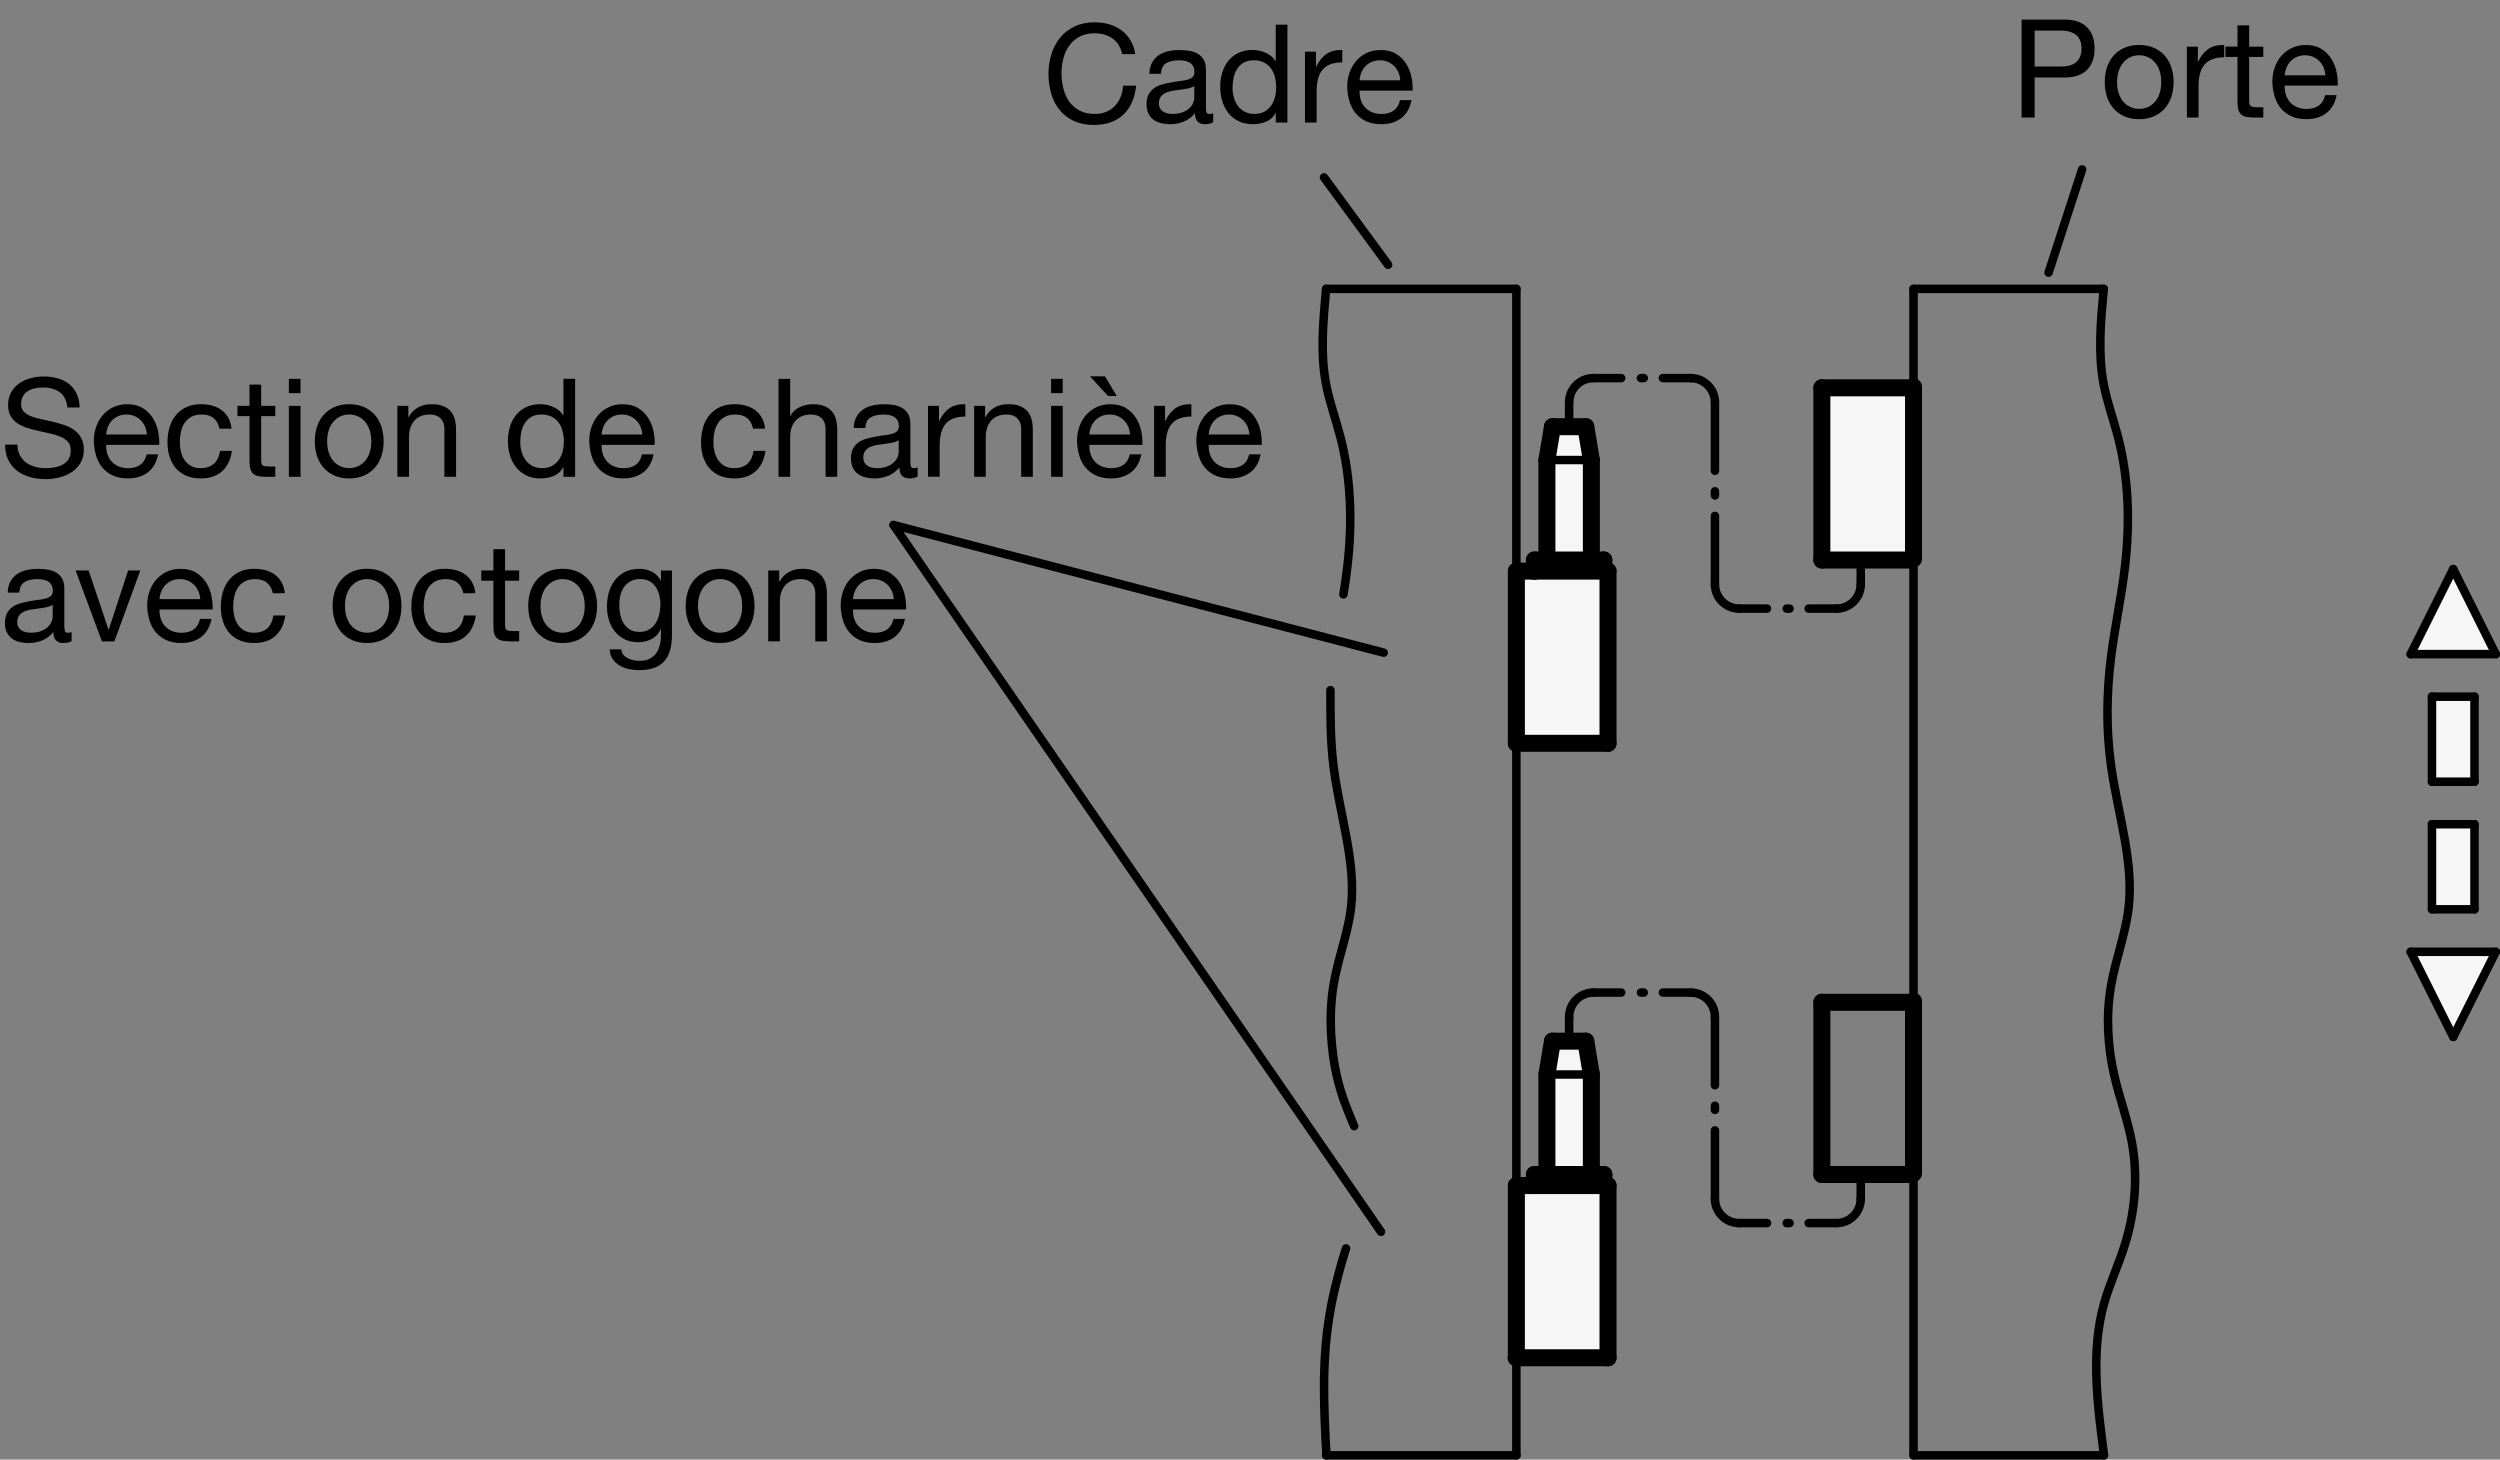 <?xml version="1.0" encoding="utf-8"?>
<!-- Generator: Adobe Illustrator 19.1.0, SVG Export Plug-In . SVG Version: 6.00 Build 0)  -->
<svg version="1.1" xmlns="http://www.w3.org/2000/svg" xmlns:xlink="http://www.w3.org/1999/xlink" x="0px" y="0px"
	 viewBox="0 0 145.81 85.128" enable-background="new 0 0 145.81 85.128" xml:space="preserve">
<rect x="0" y="0" width="145.81" height="85.128" fill="#808080" stroke="none"/>
<g id="MD_x5F_3_x5F_FUELLUNG_x5F_WS">
	<g id="LWPOLYLINE_4_">
		<rect x="141.842" y="40.632" fill="#FFFFFF" width="2.48" height="4.961"/>
	</g>
	<g id="LWPOLYLINE_5_">
		<rect x="141.842" y="48.073" fill="#FFFFFF" width="2.48" height="4.961"/>
	</g>
	<g id="LWPOLYLINE_6_">
		<polygon fill="#FFFFFF" points="143.082,60.475 145.562,55.514 140.601,55.514 		"/>
	</g>
	<g id="LWPOLYLINE_7_">
		<polygon fill="#FFFFFF" points="143.082,33.191 140.601,38.152 145.562,38.152 		"/>
	</g>
	<g id="POLYLINE_4_">
		<polygon fill="#FFFFFF" points="106.258,22.619 106.582,22.619 110.47,22.619 111.546,22.619 111.546,32.662 106.258,32.662 		"/>
	</g>
	<g id="POLYLINE_5_">
		<polygon fill="#FFFFFF" points="93.462,43.353 93.786,43.353 93.786,33.31 93.543,33.31 93.543,32.662 92.814,32.662 
			92.814,26.831 92.49,24.887 90.546,24.887 90.222,26.831 90.222,32.662 89.493,32.662 89.493,33.31 88.441,33.31 88.441,43.353 
			89.574,43.353 		"/>
	</g>
	<g id="POLYLINE_6_">
		<polygon fill="#FFFFFF" points="93.462,79.191 93.786,79.191 93.786,69.148 93.543,69.148 93.543,68.5 92.814,68.5 92.814,62.669 
			92.49,60.725 90.546,60.725 90.222,62.669 90.222,68.5 89.493,68.5 89.493,69.148 88.422,69.148 88.422,79.191 89.574,79.191 		
			"/>
	</g>
</g>
<g id="MD_x5F_3_x5F_FUELLUNG_x5F_GR">
	<g id="POLYLINE">
		<polygon fill="#F6F6F6" points="93.462,79.191 93.786,79.191 93.786,69.148 93.543,69.148 93.543,68.5 92.814,68.5 92.814,62.669 
			92.49,60.725 90.546,60.725 90.222,62.669 90.222,68.5 89.493,68.5 89.493,69.148 88.422,69.148 88.422,79.191 89.574,79.191 		
			"/>
	</g>
	<g id="POLYLINE_1_">
		<polygon fill="#F6F6F6" points="93.462,43.353 93.786,43.353 93.786,33.31 93.543,33.31 93.543,32.662 92.814,32.662 
			92.814,26.831 92.49,24.887 90.546,24.887 90.222,26.831 90.222,32.662 89.493,32.662 89.493,33.31 88.441,33.31 88.441,43.353 
			89.574,43.353 		"/>
	</g>
	<g id="POLYLINE_2_">
		<polygon fill="#F6F6F6" points="106.258,22.619 106.582,22.619 110.47,22.619 111.546,22.619 111.546,32.662 106.258,32.662 		"/>
	</g>
	<g id="LWPOLYLINE">
		<polygon fill="#F6F6F6" points="143.082,33.191 140.601,38.152 145.562,38.152 		"/>
	</g>
	<g id="LWPOLYLINE_1_">
		<polygon fill="#F6F6F6" points="143.082,60.475 145.562,55.514 140.601,55.514 		"/>
	</g>
	<g id="LWPOLYLINE_2_">
		<rect x="141.842" y="48.073" fill="#F6F6F6" width="2.48" height="4.961"/>
	</g>
	<g id="LWPOLYLINE_3_">
		<rect x="141.842" y="40.632" fill="#F6F6F6" width="2.48" height="4.961"/>
	</g>
</g>
<g id="MD_x5F_1_x5F_070">
	<g id="LINE">
		
			<line fill="none" stroke="#000000" stroke-width="0.992" stroke-linecap="round" stroke-linejoin="round" stroke-miterlimit="10" x1="92.814" y1="62.669" x2="92.814" y2="68.5"/>
	</g>
	<g id="LINE_1_">
		
			<line fill="none" stroke="#000000" stroke-width="0.992" stroke-linecap="round" stroke-linejoin="round" stroke-miterlimit="10" x1="90.222" y1="62.669" x2="90.222" y2="68.5"/>
	</g>
	<g id="LINE_2_">
		
			<line fill="none" stroke="#000000" stroke-width="0.992" stroke-linecap="round" stroke-linejoin="round" stroke-miterlimit="10" x1="90.546" y1="60.725" x2="92.49" y2="60.725"/>
	</g>
	<g id="LINE_3_">
		
			<line fill="none" stroke="#000000" stroke-width="0.992" stroke-linecap="round" stroke-linejoin="round" stroke-miterlimit="10" x1="90.546" y1="60.725" x2="90.222" y2="62.669"/>
	</g>
	<g id="LINE_4_">
		
			<line fill="none" stroke="#000000" stroke-width="0.992" stroke-linecap="round" stroke-linejoin="round" stroke-miterlimit="10" x1="92.49" y1="60.725" x2="92.814" y2="62.669"/>
	</g>
	<g id="LINE_6_">
		
			<line fill="none" stroke="#000000" stroke-width="0.992" stroke-linecap="round" stroke-linejoin="round" stroke-miterlimit="10" x1="93.786" y1="69.148" x2="93.786" y2="79.191"/>
	</g>
	<g id="LINE_7_">
		
			<line fill="none" stroke="#000000" stroke-width="0.992" stroke-linecap="round" stroke-linejoin="round" stroke-miterlimit="10" x1="88.441" y1="69.148" x2="88.441" y2="79.191"/>
	</g>
	<g id="LINE_9_">
		
			<line fill="none" stroke="#000000" stroke-width="0.992" stroke-linecap="round" stroke-linejoin="round" stroke-miterlimit="10" x1="93.786" y1="79.191" x2="88.422" y2="79.191"/>
	</g>
	<g id="LINE_10_">
		
			<line fill="none" stroke="#000000" stroke-width="0.992" stroke-linecap="round" stroke-linejoin="round" stroke-miterlimit="10" x1="106.258" y1="58.457" x2="111.361" y2="58.457"/>
	</g>
	<g id="LINE_11_">
		
			<line fill="none" stroke="#000000" stroke-width="0.992" stroke-linecap="round" stroke-linejoin="round" stroke-miterlimit="10" x1="89.493" y1="69.148" x2="93.543" y2="69.148"/>
	</g>
	<g id="LINE_12_">
		
			<line fill="none" stroke="#000000" stroke-width="0.992" stroke-linecap="round" stroke-linejoin="round" stroke-miterlimit="10" x1="89.493" y1="68.5" x2="93.543" y2="68.5"/>
	</g>
	<g id="LINE_13_">
		
			<line fill="none" stroke="#000000" stroke-width="0.992" stroke-linecap="round" stroke-linejoin="round" stroke-miterlimit="10" x1="88.441" y1="69.148" x2="89.493" y2="69.148"/>
	</g>
	<g id="LINE_14_">
		
			<line fill="none" stroke="#000000" stroke-width="0.992" stroke-linecap="round" stroke-linejoin="round" stroke-miterlimit="10" x1="89.493" y1="69.148" x2="89.493" y2="68.5"/>
	</g>
	<g id="LINE_15_">
		
			<line fill="none" stroke="#000000" stroke-width="0.992" stroke-linecap="round" stroke-linejoin="round" stroke-miterlimit="10" x1="106.258" y1="68.5" x2="106.258" y2="58.457"/>
	</g>
	<g id="LINE_16_">
		
			<line fill="none" stroke="#000000" stroke-width="0.992" stroke-linecap="round" stroke-linejoin="round" stroke-miterlimit="10" x1="111.361" y1="68.5" x2="106.258" y2="68.5"/>
	</g>
	<g id="LINE_17_">
		
			<line fill="none" stroke="#000000" stroke-width="0.992" stroke-linecap="round" stroke-linejoin="round" stroke-miterlimit="10" x1="93.543" y1="69.148" x2="93.786" y2="69.148"/>
	</g>
	<g id="LINE_18_">
		
			<line fill="none" stroke="#000000" stroke-width="0.992" stroke-linecap="round" stroke-linejoin="round" stroke-miterlimit="10" x1="93.543" y1="68.5" x2="93.543" y2="69.148"/>
	</g>
	<g id="LINE_19_">
		
			<line fill="none" stroke="#000000" stroke-width="0.992" stroke-linecap="round" stroke-linejoin="round" stroke-miterlimit="10" x1="111.604" y1="68.439" x2="111.604" y2="58.396"/>
	</g>
	<g id="LINE_21_">
		
			<line fill="none" stroke="#000000" stroke-width="0.992" stroke-linecap="round" stroke-linejoin="round" stroke-miterlimit="10" x1="92.814" y1="26.831" x2="92.814" y2="32.662"/>
	</g>
	<g id="LINE_22_">
		
			<line fill="none" stroke="#000000" stroke-width="0.992" stroke-linecap="round" stroke-linejoin="round" stroke-miterlimit="10" x1="90.222" y1="26.831" x2="90.222" y2="32.662"/>
	</g>
	<g id="LINE_23_">
		
			<line fill="none" stroke="#000000" stroke-width="0.992" stroke-linecap="round" stroke-linejoin="round" stroke-miterlimit="10" x1="89.493" y1="32.662" x2="93.543" y2="32.662"/>
	</g>
	<g id="LINE_24_">
		
			<line fill="none" stroke="#000000" stroke-width="0.992" stroke-linecap="round" stroke-linejoin="round" stroke-miterlimit="10" x1="89.493" y1="33.31" x2="93.543" y2="33.31"/>
	</g>
	<g id="LINE_25_">
		
			<line fill="none" stroke="#000000" stroke-width="0.992" stroke-linecap="round" stroke-linejoin="round" stroke-miterlimit="10" x1="93.786" y1="43.353" x2="88.441" y2="43.353"/>
	</g>
	<g id="LINE_26_">
		
			<line fill="none" stroke="#000000" stroke-width="0.992" stroke-linecap="round" stroke-linejoin="round" stroke-miterlimit="10" x1="89.493" y1="33.31" x2="89.493" y2="32.662"/>
	</g>
	<g id="LINE_27_">
		
			<line fill="none" stroke="#000000" stroke-width="0.992" stroke-linecap="round" stroke-linejoin="round" stroke-miterlimit="10" x1="88.441" y1="33.31" x2="89.493" y2="33.31"/>
	</g>
	<g id="LINE_28_">
		
			<line fill="none" stroke="#000000" stroke-width="0.992" stroke-linecap="round" stroke-linejoin="round" stroke-miterlimit="10" x1="88.441" y1="33.31" x2="88.441" y2="43.353"/>
	</g>
	<g id="LINE_29_">
		
			<line fill="none" stroke="#000000" stroke-width="0.992" stroke-linecap="round" stroke-linejoin="round" stroke-miterlimit="10" x1="93.543" y1="32.662" x2="93.543" y2="33.31"/>
	</g>
	<g id="LINE_30_">
		
			<line fill="none" stroke="#000000" stroke-width="0.992" stroke-linecap="round" stroke-linejoin="round" stroke-miterlimit="10" x1="93.543" y1="33.31" x2="93.786" y2="33.31"/>
	</g>
	<g id="LINE_31_">
		
			<line fill="none" stroke="#000000" stroke-width="0.992" stroke-linecap="round" stroke-linejoin="round" stroke-miterlimit="10" x1="93.786" y1="33.31" x2="93.786" y2="43.353"/>
	</g>
	<g id="LINE_33_">
		
			<line fill="none" stroke="#000000" stroke-width="0.992" stroke-linecap="round" stroke-linejoin="round" stroke-miterlimit="10" x1="90.546" y1="24.887" x2="92.49" y2="24.887"/>
	</g>
	<g id="LINE_34_">
		
			<line fill="none" stroke="#000000" stroke-width="0.992" stroke-linecap="round" stroke-linejoin="round" stroke-miterlimit="10" x1="90.546" y1="24.887" x2="90.222" y2="26.831"/>
	</g>
	<g id="LINE_35_">
		
			<line fill="none" stroke="#000000" stroke-width="0.992" stroke-linecap="round" stroke-linejoin="round" stroke-miterlimit="10" x1="92.49" y1="24.887" x2="92.814" y2="26.831"/>
	</g>
	<g id="LINE_36_">
		
			<line fill="none" stroke="#000000" stroke-width="0.992" stroke-linecap="round" stroke-linejoin="round" stroke-miterlimit="10" x1="111.604" y1="32.601" x2="111.604" y2="22.558"/>
	</g>
	<g id="LINE_37_">
		
			<line fill="none" stroke="#000000" stroke-width="0.992" stroke-linecap="round" stroke-linejoin="round" stroke-miterlimit="10" x1="106.258" y1="32.662" x2="106.258" y2="22.619"/>
	</g>
	<g id="LINE_38_">
		
			<line fill="none" stroke="#000000" stroke-width="0.992" stroke-linecap="round" stroke-linejoin="round" stroke-miterlimit="10" x1="111.361" y1="32.662" x2="106.258" y2="32.662"/>
	</g>
	<g id="LINE_39_">
		
			<line fill="none" stroke="#000000" stroke-width="0.992" stroke-linecap="round" stroke-linejoin="round" stroke-miterlimit="10" x1="106.258" y1="22.619" x2="111.361" y2="22.619"/>
	</g>
</g>
<g id="MD_x5F_1_x5F_035">
	<g id="LINE_5_">
		
			<line fill="none" stroke="#000000" stroke-width="0.496" stroke-linecap="round" stroke-linejoin="round" stroke-miterlimit="10" x1="88.441" y1="43.272" x2="88.441" y2="69.148"/>
	</g>
	<g id="LINE_8_">
		
			<line fill="none" stroke="#000000" stroke-width="0.496" stroke-linecap="round" stroke-linejoin="round" stroke-miterlimit="10" x1="91.518" y1="59.308" x2="91.518" y2="60.725"/>
	</g>
	<g id="LINE_20_">
		
			<line fill="none" stroke="#000000" stroke-width="0.496" stroke-linecap="round" stroke-linejoin="round" stroke-miterlimit="10" x1="90.222" y1="62.669" x2="92.814" y2="62.669"/>
	</g>
	<g id="LINE_32_">
		
			<line fill="none" stroke="#000000" stroke-width="0.496" stroke-linecap="round" stroke-linejoin="round" stroke-miterlimit="10" x1="90.222" y1="26.831" x2="92.814" y2="26.831"/>
	</g>
	<g id="LINE_40_">
		
			<line fill="none" stroke="#000000" stroke-width="0.496" stroke-linecap="round" stroke-linejoin="round" stroke-miterlimit="10" x1="111.604" y1="32.581" x2="111.604" y2="58.457"/>
	</g>
	<g id="LINE_41_">
		
			<line fill="none" stroke="#000000" stroke-width="0.496" stroke-linecap="round" stroke-linejoin="round" stroke-miterlimit="10" x1="111.604" y1="22.558" x2="111.604" y2="16.849"/>
	</g>
	<g id="LINE_42_">
		
			<line fill="none" stroke="#000000" stroke-width="0.496" stroke-linecap="round" stroke-linejoin="round" stroke-miterlimit="10" x1="88.441" y1="79.17" x2="88.441" y2="84.88"/>
	</g>
	<g id="LINE_43_">
		
			<line fill="none" stroke="#000000" stroke-width="0.496" stroke-linecap="round" stroke-linejoin="round" stroke-miterlimit="10" x1="88.441" y1="33.31" x2="88.441" y2="16.849"/>
	</g>
	<g id="LINE_44_">
		
			<line fill="none" stroke="#000000" stroke-width="0.496" stroke-linecap="round" stroke-linejoin="round" stroke-miterlimit="10" x1="111.604" y1="68.5" x2="111.604" y2="84.88"/>
	</g>
	<g id="LINE_45_">
		
			<line fill="none" stroke="#000000" stroke-width="0.496" stroke-linecap="round" stroke-linejoin="round" stroke-miterlimit="10" x1="108.526" y1="68.5" x2="108.526" y2="69.917"/>
	</g>
	<g id="ARC">
		
			<path fill="none" stroke="#000000" stroke-width="0.496" stroke-linecap="round" stroke-linejoin="round" stroke-miterlimit="10" d="
			M92.936,57.89c-0.783,0-1.417,0.635-1.417,1.417"/>
	</g>
	<g id="ARC_1_">
		
			<path fill="none" stroke="#000000" stroke-width="0.496" stroke-linecap="round" stroke-linejoin="round" stroke-miterlimit="10" d="
			M100.022,59.308c0-0.783-0.635-1.417-1.417-1.417"/>
	</g>
	<g id="ARC_2_">
		
			<path fill="none" stroke="#000000" stroke-width="0.496" stroke-linecap="round" stroke-linejoin="round" stroke-miterlimit="10" d="
			M100.022,69.917c0,0.783,0.635,1.417,1.417,1.417"/>
	</g>
	<g id="ARC_3_">
		
			<path fill="none" stroke="#000000" stroke-width="0.496" stroke-linecap="round" stroke-linejoin="round" stroke-miterlimit="10" d="
			M107.109,71.335c0.783,0,1.417-0.635,1.417-1.417"/>
	</g>
	<g id="ARC_4_">
		
			<path fill="none" stroke="#000000" stroke-width="0.496" stroke-linecap="round" stroke-linejoin="round" stroke-miterlimit="10" d="
			M107.109,35.497c0.783,0,1.417-0.635,1.417-1.417"/>
	</g>
	<g id="LINE_47_">
		
			<line fill="none" stroke="#000000" stroke-width="0.496" stroke-linecap="round" stroke-linejoin="round" stroke-miterlimit="10" x1="108.526" y1="32.662" x2="108.526" y2="34.079"/>
	</g>
	<g id="ARC_5_">
		
			<path fill="none" stroke="#000000" stroke-width="0.496" stroke-linecap="round" stroke-linejoin="round" stroke-miterlimit="10" d="
			M100.022,34.079c0,0.783,0.635,1.417,1.417,1.417"/>
	</g>
	<g id="ARC_6_">
		
			<path fill="none" stroke="#000000" stroke-width="0.496" stroke-linecap="round" stroke-linejoin="round" stroke-miterlimit="10" d="
			M100.022,23.47c0-0.783-0.635-1.417-1.417-1.417"/>
	</g>
	<g id="ARC_7_">
		
			<path fill="none" stroke="#000000" stroke-width="0.496" stroke-linecap="round" stroke-linejoin="round" stroke-miterlimit="10" d="
			M92.936,22.052c-0.783,0-1.417,0.635-1.417,1.417"/>
	</g>
	<g id="LINE_49_">
		
			<line fill="none" stroke="#000000" stroke-width="0.496" stroke-linecap="round" stroke-linejoin="round" stroke-miterlimit="10" x1="91.518" y1="23.47" x2="91.518" y2="24.887"/>
	</g>
	<g id="LINE_50_">
		
			<line fill="none" stroke="#000000" stroke-width="0.496" stroke-linecap="round" stroke-linejoin="round" stroke-miterlimit="10" x1="111.604" y1="16.849" x2="122.699" y2="16.849"/>
	</g>
	<g id="LINE_51_">
		
			<line fill="none" stroke="#000000" stroke-width="0.496" stroke-linecap="round" stroke-linejoin="round" stroke-miterlimit="10" x1="111.604" y1="84.88" x2="122.699" y2="84.88"/>
	</g>
	<g id="LINE_52_">
		
			<line fill="none" stroke="#000000" stroke-width="0.496" stroke-linecap="round" stroke-linejoin="round" stroke-miterlimit="10" x1="88.441" y1="16.849" x2="77.345" y2="16.849"/>
	</g>
	<g id="LINE_53_">
		
			<line fill="none" stroke="#000000" stroke-width="0.496" stroke-linecap="round" stroke-linejoin="round" stroke-miterlimit="10" x1="88.441" y1="84.88" x2="77.345" y2="84.88"/>
	</g>
	<g id="SPLINE">
		
			<path fill="none" stroke="#000000" stroke-width="0.496" stroke-linecap="round" stroke-linejoin="round" stroke-miterlimit="10" d="
			M77.345,16.849c-0.175,1.886-0.35,3.771,0,5.581c0.199,1.028,0.566,2.031,0.833,3.057c0.636,2.447,0.7,5.03,0.408,7.542
			c-0.064,0.549-0.145,1.094-0.232,1.638"/>
	</g>
	<g id="SPLINE_1_">
		
			<path fill="none" stroke="#000000" stroke-width="0.496" stroke-linecap="round" stroke-linejoin="round" stroke-miterlimit="10" d="
			M77.598,40.253c-0.003,1.463-0.006,2.926,0.173,4.393c0.342,2.818,1.353,5.651,1.019,8.357c-0.182,1.478-0.766,2.919-1.019,4.484
			c-0.293,1.805-0.147,3.777,0.204,5.299c0.26,1.129,0.633,2.012,1.006,2.895"/>
	</g>
	<g id="SPLINE_2_">
		
			<path fill="none" stroke="#000000" stroke-width="0.496" stroke-linecap="round" stroke-linejoin="round" stroke-miterlimit="10" d="
			M78.506,72.811c-0.006,0.019-0.012,0.038-0.019,0.058c-0.235,0.724-0.605,2.026-0.847,3.291c-0.583,3.046-0.43,5.883-0.277,8.721"
			/>
	</g>
	<g id="SPLINE_3_">
		
			<path fill="none" stroke="#000000" stroke-width="0.496" stroke-linecap="round" stroke-linejoin="round" stroke-miterlimit="10" d="
			M122.699,16.849c-0.175,1.886-0.35,3.771,0,5.581c0.199,1.028,0.566,2.031,0.833,3.057c0.636,2.447,0.7,5.03,0.408,7.542
			c-0.207,1.783-0.594,3.529-0.816,5.299c-0.261,2.086-0.293,4.205,0,6.319c0.39,2.816,1.355,5.623,1.019,8.357
			c-0.183,1.493-0.755,2.964-1.019,4.484c-0.305,1.753-0.2,3.57,0.204,5.299c0.305,1.306,0.781,2.561,1.019,3.873
			c0.352,1.941,0.184,4.005-0.408,5.911c-0.367,1.182-0.897,2.304-1.223,3.465c-0.786,2.795-0.393,5.82,0,8.845"/>
	</g>
	<g id="LINE_54_">
		
			<line fill="none" stroke="#000000" stroke-width="0.496" stroke-linecap="round" stroke-linejoin="round" stroke-miterlimit="10" x1="52.116" y1="30.621" x2="80.704" y2="38.066"/>
	</g>
	<g id="LINE_55_">
		
			<line fill="none" stroke="#000000" stroke-width="0.496" stroke-linecap="round" stroke-linejoin="round" stroke-miterlimit="10" x1="52.116" y1="30.621" x2="80.545" y2="71.843"/>
	</g>
	<g id="LINE_56_">
		
			<line fill="none" stroke="#000000" stroke-width="0.496" stroke-linecap="round" stroke-linejoin="round" stroke-miterlimit="10" x1="77.222" y1="10.348" x2="80.96" y2="15.442"/>
	</g>
	<g id="LINE_57_">
		
			<line fill="none" stroke="#000000" stroke-width="0.496" stroke-linecap="round" stroke-linejoin="round" stroke-miterlimit="10" x1="121.438" y1="9.88" x2="119.481" y2="15.901"/>
	</g>
	<g id="LINE_70_">
		
			<line fill="none" stroke="#000000" stroke-width="0.496" stroke-linecap="round" stroke-linejoin="round" stroke-miterlimit="10" x1="143.082" y1="33.191" x2="140.601" y2="38.152"/>
	</g>
	<g id="LINE_71_">
		
			<line fill="none" stroke="#000000" stroke-width="0.496" stroke-linecap="round" stroke-linejoin="round" stroke-miterlimit="10" x1="140.601" y1="38.152" x2="145.562" y2="38.152"/>
	</g>
	<g id="LINE_72_">
		
			<line fill="none" stroke="#000000" stroke-width="0.496" stroke-linecap="round" stroke-linejoin="round" stroke-miterlimit="10" x1="145.562" y1="38.152" x2="143.082" y2="33.191"/>
	</g>
	<g id="LINE_73_">
		
			<line fill="none" stroke="#000000" stroke-width="0.496" stroke-linecap="round" stroke-linejoin="round" stroke-miterlimit="10" x1="143.082" y1="60.475" x2="145.562" y2="55.514"/>
	</g>
	<g id="LINE_74_">
		
			<line fill="none" stroke="#000000" stroke-width="0.496" stroke-linecap="round" stroke-linejoin="round" stroke-miterlimit="10" x1="145.562" y1="55.514" x2="140.601" y2="55.514"/>
	</g>
	<g id="LINE_75_">
		
			<line fill="none" stroke="#000000" stroke-width="0.496" stroke-linecap="round" stroke-linejoin="round" stroke-miterlimit="10" x1="140.601" y1="55.514" x2="143.082" y2="60.475"/>
	</g>
	<g id="LINE_76_">
		
			<line fill="none" stroke="#000000" stroke-width="0.496" stroke-linecap="round" stroke-linejoin="round" stroke-miterlimit="10" x1="141.842" y1="53.034" x2="144.322" y2="53.034"/>
	</g>
	<g id="LINE_77_">
		
			<line fill="none" stroke="#000000" stroke-width="0.496" stroke-linecap="round" stroke-linejoin="round" stroke-miterlimit="10" x1="144.322" y1="53.034" x2="144.322" y2="48.073"/>
	</g>
	<g id="LINE_78_">
		
			<line fill="none" stroke="#000000" stroke-width="0.496" stroke-linecap="round" stroke-linejoin="round" stroke-miterlimit="10" x1="144.322" y1="48.073" x2="141.842" y2="48.073"/>
	</g>
	<g id="LINE_79_">
		
			<line fill="none" stroke="#000000" stroke-width="0.496" stroke-linecap="round" stroke-linejoin="round" stroke-miterlimit="10" x1="141.842" y1="48.073" x2="141.842" y2="53.034"/>
	</g>
	<g id="LINE_80_">
		
			<line fill="none" stroke="#000000" stroke-width="0.496" stroke-linecap="round" stroke-linejoin="round" stroke-miterlimit="10" x1="141.842" y1="45.593" x2="144.322" y2="45.593"/>
	</g>
	<g id="LINE_81_">
		
			<line fill="none" stroke="#000000" stroke-width="0.496" stroke-linecap="round" stroke-linejoin="round" stroke-miterlimit="10" x1="144.322" y1="45.593" x2="144.322" y2="40.632"/>
	</g>
	<g id="LINE_82_">
		
			<line fill="none" stroke="#000000" stroke-width="0.496" stroke-linecap="round" stroke-linejoin="round" stroke-miterlimit="10" x1="144.322" y1="40.632" x2="141.842" y2="40.632"/>
	</g>
	<g id="LINE_83_">
		
			<line fill="none" stroke="#000000" stroke-width="0.496" stroke-linecap="round" stroke-linejoin="round" stroke-miterlimit="10" x1="141.842" y1="40.632" x2="141.842" y2="45.593"/>
	</g>
</g>
<g id="MD_x5F_2_x5F_PHANTOM">
	<g id="LINE_46_">
		<path d="M100.022,70.165c-0.137,0-0.248-0.111-0.248-0.248v-3.988c0-0.137,0.111-0.248,0.248-0.248s0.248,0.111,0.248,0.248v3.988
			C100.271,70.054,100.159,70.165,100.022,70.165z M100.022,64.98c-0.137,0-0.248-0.111-0.248-0.248v-0.24
			c0-0.137,0.111-0.248,0.248-0.248s0.248,0.111,0.248,0.248v0.24C100.271,64.869,100.159,64.98,100.022,64.98z M100.022,63.544
			c-0.137,0-0.248-0.111-0.248-0.248v-3.988c0-0.137,0.111-0.248,0.248-0.248s0.248,0.111,0.248,0.248v3.988
			C100.271,63.433,100.159,63.544,100.022,63.544z"/>
	</g>
	<g id="LINE_48_">
		<path d="M100.022,34.327c-0.137,0-0.248-0.111-0.248-0.248V30.09c0-0.137,0.111-0.248,0.248-0.248s0.248,0.111,0.248,0.248v3.989
			C100.271,34.216,100.159,34.327,100.022,34.327z M100.022,29.142c-0.137,0-0.248-0.111-0.248-0.248v-0.239
			c0-0.137,0.111-0.248,0.248-0.248s0.248,0.111,0.248,0.248v0.239C100.271,29.031,100.159,29.142,100.022,29.142z M100.022,27.706
			c-0.137,0-0.248-0.111-0.248-0.248V23.47c0-0.137,0.111-0.248,0.248-0.248s0.248,0.111,0.248,0.248v3.988
			C100.271,27.595,100.159,27.706,100.022,27.706z"/>
	</g>
</g>
<g id="MD_x5F_2_x5F_BEMASSUNG">
	<g id="LINE_58_">
		
			<line stroke="#000000" stroke-width="0.496" stroke-linecap="round" stroke-linejoin="round" stroke-miterlimit="10" x1="92.936" y1="57.89" x2="94.554" y2="57.89"/>
	</g>
	<g id="LINE_59_">
		
			<line stroke="#000000" stroke-width="0.496" stroke-linecap="round" stroke-linejoin="round" stroke-miterlimit="10" x1="96.986" y1="57.89" x2="98.605" y2="57.89"/>
	</g>
	<g id="LINE_60_">
		
			<line stroke="#000000" stroke-width="0.496" stroke-linecap="round" stroke-linejoin="round" stroke-miterlimit="10" x1="95.707" y1="57.89" x2="95.87" y2="57.89"/>
	</g>
	<g id="LINE_61_">
		
			<line stroke="#000000" stroke-width="0.496" stroke-linecap="round" stroke-linejoin="round" stroke-miterlimit="10" x1="101.439" y1="71.335" x2="103.058" y2="71.335"/>
	</g>
	<g id="LINE_62_">
		
			<line stroke="#000000" stroke-width="0.496" stroke-linecap="round" stroke-linejoin="round" stroke-miterlimit="10" x1="105.49" y1="71.335" x2="107.109" y2="71.335"/>
	</g>
	<g id="LINE_63_">
		
			<line stroke="#000000" stroke-width="0.496" stroke-linecap="round" stroke-linejoin="round" stroke-miterlimit="10" x1="104.211" y1="71.335" x2="104.374" y2="71.335"/>
	</g>
	<g id="LINE_64_">
		
			<line stroke="#000000" stroke-width="0.496" stroke-linecap="round" stroke-linejoin="round" stroke-miterlimit="10" x1="92.936" y1="22.052" x2="94.554" y2="22.052"/>
	</g>
	<g id="LINE_65_">
		
			<line stroke="#000000" stroke-width="0.496" stroke-linecap="round" stroke-linejoin="round" stroke-miterlimit="10" x1="96.986" y1="22.052" x2="98.605" y2="22.052"/>
	</g>
	<g id="LINE_66_">
		
			<line stroke="#000000" stroke-width="0.496" stroke-linecap="round" stroke-linejoin="round" stroke-miterlimit="10" x1="95.707" y1="22.052" x2="95.87" y2="22.052"/>
	</g>
	<g id="LINE_67_">
		
			<line stroke="#000000" stroke-width="0.496" stroke-linecap="round" stroke-linejoin="round" stroke-miterlimit="10" x1="101.439" y1="35.497" x2="103.058" y2="35.497"/>
	</g>
	<g id="LINE_68_">
		
			<line stroke="#000000" stroke-width="0.496" stroke-linecap="round" stroke-linejoin="round" stroke-miterlimit="10" x1="105.49" y1="35.497" x2="107.109" y2="35.497"/>
	</g>
	<g id="LINE_69_">
		
			<line stroke="#000000" stroke-width="0.496" stroke-linecap="round" stroke-linejoin="round" stroke-miterlimit="10" x1="104.211" y1="35.497" x2="104.374" y2="35.497"/>
	</g>
</g>
<g id="MD_x5F_2_x5F_TEXT_x5F_FR">
	<g id="Rahmen_3_">
		<g>
			<path d="M61.152,4.309c0-0.416,0.059-0.807,0.176-1.172s0.289-0.685,0.516-0.956c0.227-0.272,0.508-0.487,0.844-0.645
				s0.726-0.235,1.168-0.235c0.299,0,0.582,0.04,0.848,0.12c0.267,0.079,0.504,0.197,0.712,0.352s0.381,0.348,0.52,0.58
				c0.139,0.231,0.229,0.5,0.272,0.804h-0.76c-0.085-0.405-0.273-0.709-0.564-0.912c-0.291-0.202-0.636-0.304-1.036-0.304
				c-0.341,0-0.633,0.064-0.876,0.192s-0.443,0.3-0.6,0.516s-0.273,0.463-0.348,0.74s-0.112,0.565-0.112,0.863
				c0,0.326,0.037,0.634,0.112,0.925c0.075,0.29,0.191,0.544,0.348,0.76s0.359,0.388,0.604,0.516s0.539,0.192,0.88,0.192
				c0.246,0,0.467-0.041,0.664-0.124s0.367-0.197,0.508-0.344c0.141-0.146,0.252-0.321,0.332-0.524
				c0.08-0.202,0.128-0.421,0.144-0.656h0.76c-0.075,0.721-0.323,1.281-0.744,1.685c-0.421,0.402-0.997,0.604-1.728,0.604
				c-0.443,0-0.829-0.077-1.16-0.231c-0.331-0.155-0.605-0.365-0.824-0.632s-0.383-0.582-0.492-0.944S61.152,4.725,61.152,4.309z"/>
			<path d="M70.759,7.133c-0.123,0.074-0.285,0.111-0.488,0.111c-0.176,0-0.316-0.051-0.42-0.151
				c-0.104-0.102-0.156-0.265-0.156-0.488c-0.187,0.224-0.404,0.387-0.652,0.488c-0.248,0.101-0.516,0.151-0.804,0.151
				c-0.187,0-0.364-0.021-0.532-0.063c-0.168-0.043-0.313-0.111-0.436-0.204c-0.123-0.094-0.22-0.213-0.292-0.36
				c-0.072-0.146-0.108-0.324-0.108-0.532c0-0.234,0.04-0.426,0.12-0.575c0.08-0.149,0.185-0.271,0.316-0.364
				c0.13-0.094,0.28-0.164,0.448-0.212s0.34-0.088,0.516-0.12c0.187-0.037,0.364-0.065,0.532-0.084
				c0.168-0.019,0.316-0.045,0.444-0.08c0.128-0.034,0.229-0.085,0.304-0.152c0.075-0.066,0.112-0.164,0.112-0.292
				c0-0.148-0.028-0.269-0.084-0.359c-0.056-0.091-0.128-0.16-0.216-0.208c-0.088-0.048-0.187-0.08-0.296-0.097
				c-0.109-0.016-0.217-0.023-0.324-0.023c-0.288,0-0.528,0.055-0.72,0.164s-0.296,0.315-0.312,0.62h-0.68
				c0.01-0.256,0.064-0.473,0.16-0.648c0.096-0.176,0.224-0.318,0.384-0.428c0.16-0.109,0.342-0.188,0.548-0.236
				c0.205-0.048,0.425-0.072,0.66-0.072c0.187,0,0.372,0.014,0.556,0.04c0.184,0.027,0.351,0.082,0.5,0.164
				c0.149,0.083,0.27,0.199,0.36,0.349c0.09,0.149,0.136,0.344,0.136,0.584v2.128c0,0.16,0.009,0.277,0.028,0.352
				c0.019,0.075,0.082,0.112,0.188,0.112c0.059,0,0.128-0.014,0.208-0.04V7.133z M69.655,5.013c-0.09,0.063-0.204,0.11-0.34,0.14
				c-0.136,0.029-0.28,0.054-0.432,0.072c-0.152,0.019-0.305,0.04-0.46,0.063c-0.155,0.024-0.293,0.063-0.416,0.116
				c-0.123,0.054-0.223,0.13-0.3,0.229c-0.078,0.099-0.116,0.233-0.116,0.403c0,0.112,0.023,0.207,0.068,0.284
				c0.045,0.077,0.104,0.14,0.176,0.188c0.072,0.048,0.156,0.082,0.252,0.104c0.096,0.021,0.197,0.032,0.304,0.032
				c0.224,0,0.416-0.03,0.576-0.092c0.16-0.062,0.291-0.139,0.392-0.232c0.102-0.093,0.176-0.194,0.224-0.304
				s0.072-0.212,0.072-0.309V5.013z"/>
			<path d="M75.087,7.148h-0.68v-0.56h-0.016c-0.112,0.229-0.288,0.396-0.528,0.5c-0.24,0.104-0.504,0.155-0.792,0.155
				c-0.32,0-0.599-0.059-0.836-0.176s-0.435-0.276-0.592-0.476c-0.158-0.2-0.276-0.431-0.356-0.692
				c-0.08-0.261-0.12-0.539-0.12-0.832s0.039-0.569,0.116-0.828c0.078-0.259,0.195-0.486,0.352-0.684s0.355-0.354,0.592-0.468
				c0.237-0.115,0.513-0.173,0.828-0.173c0.102,0,0.215,0.011,0.34,0.032c0.125,0.021,0.249,0.058,0.372,0.108
				c0.123,0.051,0.238,0.117,0.348,0.2c0.109,0.082,0.201,0.185,0.276,0.308h0.016V1.437h0.68V7.148z M71.887,5.116
				c0,0.192,0.025,0.38,0.076,0.564c0.051,0.184,0.128,0.348,0.232,0.492c0.104,0.144,0.237,0.259,0.4,0.344
				s0.354,0.128,0.572,0.128c0.229,0,0.424-0.045,0.584-0.136s0.291-0.21,0.392-0.356c0.101-0.146,0.174-0.313,0.22-0.5
				s0.068-0.376,0.068-0.568c0-0.202-0.024-0.398-0.072-0.588c-0.048-0.188-0.124-0.355-0.228-0.5
				c-0.104-0.144-0.239-0.26-0.404-0.348c-0.166-0.088-0.366-0.132-0.6-0.132c-0.235,0-0.431,0.045-0.588,0.136
				c-0.158,0.091-0.284,0.211-0.38,0.36c-0.096,0.149-0.165,0.319-0.208,0.512C71.909,4.717,71.887,4.914,71.887,5.116z"/>
			<path d="M76.111,3.013h0.64v0.872h0.016c0.165-0.336,0.368-0.584,0.608-0.744c0.24-0.16,0.544-0.234,0.912-0.225v0.721
				c-0.272,0-0.504,0.037-0.696,0.111c-0.192,0.075-0.347,0.185-0.464,0.328c-0.117,0.145-0.203,0.32-0.256,0.528
				s-0.08,0.442-0.08,0.704v1.84h-0.68V3.013z"/>
			<path d="M82.327,5.837c-0.091,0.464-0.291,0.814-0.6,1.052c-0.31,0.237-0.699,0.355-1.168,0.355c-0.331,0-0.617-0.055-0.86-0.164
				s-0.446-0.26-0.612-0.451c-0.165-0.192-0.289-0.422-0.372-0.688c-0.083-0.267-0.129-0.558-0.14-0.872
				c0-0.31,0.048-0.596,0.144-0.86c0.096-0.264,0.231-0.491,0.404-0.684s0.379-0.341,0.616-0.448c0.237-0.106,0.497-0.16,0.779-0.16
				c0.369,0,0.674,0.076,0.916,0.229c0.243,0.152,0.438,0.346,0.584,0.58s0.248,0.49,0.305,0.768
				c0.056,0.277,0.078,0.542,0.068,0.792h-3.097c-0.005,0.182,0.017,0.354,0.063,0.517c0.049,0.162,0.126,0.307,0.232,0.432
				c0.107,0.125,0.242,0.226,0.408,0.3c0.166,0.075,0.359,0.112,0.584,0.112c0.288,0,0.523-0.066,0.708-0.2
				c0.185-0.133,0.306-0.336,0.364-0.607H82.327z M81.671,4.685c-0.011-0.16-0.047-0.313-0.107-0.456
				c-0.062-0.145-0.145-0.269-0.248-0.372c-0.104-0.104-0.227-0.187-0.368-0.248s-0.298-0.092-0.468-0.092
				c-0.176,0-0.335,0.03-0.477,0.092C79.862,3.67,79.74,3.754,79.64,3.86c-0.102,0.106-0.182,0.23-0.24,0.372
				s-0.094,0.292-0.104,0.452H81.671z"/>
		</g>
	</g>
	<g id="Tür_3_">
		<g>
			<path d="M117.908,1.144h2.504c0.576,0,1.013,0.147,1.308,0.444c0.297,0.296,0.444,0.71,0.444,1.243
				c0,0.534-0.147,0.95-0.444,1.248c-0.295,0.299-0.731,0.445-1.308,0.44h-1.744v2.336h-0.76V1.144z M118.668,3.88h1.488
				c0.433,0.005,0.748-0.083,0.948-0.265c0.199-0.181,0.3-0.442,0.3-0.784c0-0.341-0.101-0.601-0.3-0.779
				c-0.2-0.179-0.516-0.269-0.948-0.269h-1.488V3.88z"/>
			<path d="M122.757,4.791c0-0.304,0.042-0.588,0.127-0.852c0.086-0.264,0.214-0.493,0.385-0.688c0.17-0.195,0.38-0.349,0.628-0.461
				c0.247-0.111,0.537-0.168,0.868-0.168c0.324,0,0.613,0.057,0.863,0.168c0.251,0.112,0.461,0.266,0.633,0.461
				c0.17,0.194,0.299,0.424,0.383,0.688c0.086,0.264,0.129,0.548,0.129,0.852c0,0.305-0.043,0.587-0.129,0.849
				c-0.084,0.261-0.213,0.489-0.383,0.684c-0.172,0.195-0.382,0.349-0.633,0.46c-0.25,0.112-0.539,0.168-0.863,0.168
				c-0.331,0-0.621-0.056-0.868-0.168c-0.248-0.111-0.458-0.265-0.628-0.46c-0.171-0.194-0.299-0.423-0.385-0.684
				C122.799,5.378,122.757,5.096,122.757,4.791z M123.476,4.791c0,0.251,0.033,0.474,0.101,0.668
				c0.067,0.195,0.159,0.357,0.276,0.488s0.254,0.23,0.412,0.3c0.156,0.069,0.324,0.104,0.5,0.104s0.342-0.035,0.5-0.104
				c0.156-0.069,0.295-0.169,0.412-0.3s0.209-0.293,0.275-0.488c0.066-0.194,0.1-0.417,0.1-0.668c0-0.25-0.033-0.473-0.1-0.668
				c-0.066-0.194-0.158-0.358-0.275-0.491c-0.117-0.134-0.256-0.235-0.412-0.305c-0.158-0.069-0.324-0.104-0.5-0.104
				s-0.344,0.034-0.5,0.104c-0.158,0.069-0.295,0.171-0.412,0.305c-0.117,0.133-0.209,0.297-0.276,0.491
				C123.509,4.318,123.476,4.541,123.476,4.791z"/>
			<path d="M127.548,2.72h0.641v0.872h0.016c0.165-0.336,0.368-0.584,0.607-0.744c0.24-0.16,0.545-0.234,0.912-0.225v0.721
				c-0.271,0-0.504,0.037-0.695,0.111c-0.192,0.075-0.348,0.185-0.465,0.328c-0.117,0.145-0.202,0.32-0.256,0.528
				c-0.053,0.208-0.08,0.442-0.08,0.704v1.84h-0.68V2.72z"/>
			<path d="M131.181,2.72h0.823v0.6h-0.823v2.568c0,0.08,0.006,0.144,0.02,0.191c0.014,0.049,0.039,0.086,0.076,0.112
				s0.089,0.044,0.156,0.052c0.066,0.009,0.152,0.013,0.26,0.013h0.312v0.6h-0.521c-0.176,0-0.326-0.012-0.451-0.036
				c-0.125-0.023-0.227-0.067-0.305-0.132c-0.076-0.064-0.135-0.154-0.172-0.272c-0.037-0.117-0.056-0.271-0.056-0.464V3.319h-0.704
				v-0.6h0.704v-1.24h0.681V2.72z"/>
			<path d="M136.284,5.544c-0.091,0.464-0.291,0.814-0.6,1.052c-0.31,0.237-0.699,0.355-1.168,0.355
				c-0.331,0-0.617-0.055-0.86-0.164s-0.446-0.26-0.612-0.451c-0.165-0.192-0.289-0.422-0.371-0.688
				c-0.084-0.267-0.13-0.558-0.141-0.872c0-0.31,0.048-0.596,0.145-0.86c0.096-0.264,0.23-0.491,0.403-0.684
				s0.379-0.341,0.616-0.448c0.237-0.106,0.497-0.16,0.779-0.16c0.369,0,0.674,0.076,0.916,0.229
				c0.243,0.152,0.438,0.346,0.584,0.58s0.248,0.49,0.305,0.768c0.056,0.277,0.078,0.542,0.068,0.792h-3.097
				c-0.005,0.182,0.017,0.354,0.063,0.517c0.049,0.162,0.126,0.307,0.232,0.432c0.107,0.125,0.242,0.226,0.408,0.3
				c0.166,0.075,0.359,0.112,0.584,0.112c0.288,0,0.523-0.066,0.708-0.2c0.185-0.133,0.306-0.336,0.364-0.607H136.284z
				 M135.628,4.392c-0.011-0.16-0.047-0.313-0.107-0.456c-0.062-0.145-0.145-0.269-0.248-0.372
				c-0.104-0.104-0.227-0.187-0.368-0.248s-0.298-0.092-0.468-0.092c-0.176,0-0.335,0.03-0.477,0.092
				c-0.141,0.062-0.263,0.146-0.363,0.252c-0.102,0.106-0.182,0.23-0.24,0.372s-0.094,0.292-0.104,0.452H135.628z"/>
		</g>
	</g>
	<g id="ScharnierteilmitAchtkant_3_">
		<g>
			<path d="M3.928,23.768c-0.043-0.41-0.191-0.708-0.444-0.892C3.23,22.691,2.907,22.6,2.512,22.6c-0.16,0-0.317,0.016-0.472,0.048
				s-0.292,0.086-0.412,0.16c-0.12,0.075-0.216,0.175-0.288,0.3c-0.072,0.126-0.108,0.281-0.108,0.468
				c0,0.177,0.052,0.319,0.156,0.429s0.243,0.198,0.416,0.268c0.173,0.069,0.369,0.127,0.588,0.172
				c0.219,0.046,0.441,0.095,0.668,0.148c0.227,0.053,0.449,0.116,0.668,0.188c0.219,0.072,0.415,0.17,0.588,0.292
				c0.173,0.123,0.312,0.277,0.416,0.464c0.104,0.188,0.156,0.422,0.156,0.704c0,0.305-0.068,0.564-0.204,0.78
				c-0.136,0.216-0.311,0.392-0.524,0.528c-0.213,0.136-0.452,0.235-0.716,0.3c-0.264,0.063-0.526,0.096-0.788,0.096
				c-0.32,0-0.623-0.04-0.908-0.12c-0.286-0.08-0.536-0.202-0.752-0.367c-0.216-0.166-0.387-0.375-0.512-0.629
				c-0.125-0.253-0.188-0.553-0.188-0.899h0.72c0,0.24,0.046,0.446,0.14,0.62c0.093,0.173,0.216,0.315,0.368,0.428
				s0.328,0.194,0.528,0.248c0.2,0.054,0.41,0.08,0.628,0.08c0.17,0,0.342-0.016,0.516-0.048s0.33-0.087,0.468-0.164
				S3.915,26.909,4,26.775c0.085-0.133,0.128-0.304,0.128-0.512c0-0.197-0.052-0.357-0.156-0.48c-0.104-0.122-0.243-0.223-0.416-0.3
				s-0.37-0.14-0.588-0.188S2.527,25.198,2.3,25.147c-0.227-0.051-0.449-0.109-0.668-0.176s-0.415-0.154-0.588-0.264
				s-0.312-0.251-0.416-0.425c-0.104-0.173-0.156-0.391-0.156-0.651c0-0.288,0.059-0.537,0.176-0.748s0.273-0.384,0.468-0.521
				c0.194-0.136,0.416-0.237,0.664-0.304c0.248-0.066,0.503-0.1,0.764-0.1c0.293,0,0.565,0.034,0.816,0.104
				c0.251,0.069,0.471,0.179,0.66,0.328s0.338,0.337,0.448,0.564c0.109,0.227,0.169,0.497,0.18,0.812H3.928z"/>
			<path d="M9.224,26.496c-0.091,0.464-0.291,0.814-0.6,1.052s-0.699,0.355-1.168,0.355c-0.331,0-0.617-0.055-0.86-0.164
				s-0.447-0.26-0.612-0.451c-0.165-0.192-0.289-0.422-0.372-0.688c-0.083-0.267-0.129-0.558-0.14-0.872
				c0-0.31,0.048-0.596,0.144-0.86c0.096-0.264,0.23-0.491,0.404-0.684s0.379-0.341,0.616-0.448c0.237-0.106,0.497-0.16,0.78-0.16
				c0.368,0,0.673,0.076,0.916,0.229s0.438,0.346,0.584,0.58s0.248,0.49,0.304,0.768c0.056,0.277,0.079,0.542,0.068,0.792H6.192
				c-0.005,0.182,0.016,0.354,0.064,0.517c0.048,0.162,0.125,0.307,0.232,0.432c0.106,0.125,0.242,0.226,0.408,0.3
				c0.166,0.075,0.36,0.112,0.584,0.112c0.288,0,0.524-0.066,0.708-0.2c0.184-0.133,0.305-0.336,0.364-0.607H9.224z M8.568,25.344
				c-0.011-0.16-0.046-0.313-0.108-0.456c-0.061-0.145-0.144-0.269-0.248-0.372c-0.104-0.104-0.227-0.187-0.368-0.248
				c-0.142-0.062-0.297-0.092-0.468-0.092c-0.176,0-0.334,0.03-0.476,0.092c-0.141,0.062-0.263,0.146-0.364,0.252
				c-0.102,0.106-0.182,0.23-0.24,0.372s-0.093,0.292-0.104,0.452H8.568z"/>
			<path d="M12.8,25c-0.053-0.262-0.165-0.465-0.336-0.608c-0.17-0.144-0.4-0.216-0.688-0.216c-0.245,0-0.451,0.045-0.616,0.136
				c-0.166,0.091-0.297,0.211-0.396,0.36c-0.099,0.149-0.169,0.321-0.212,0.516c-0.042,0.195-0.064,0.396-0.064,0.604
				c0,0.191,0.023,0.378,0.068,0.56c0.045,0.182,0.116,0.343,0.212,0.484c0.096,0.141,0.22,0.255,0.372,0.34
				c0.152,0.085,0.337,0.128,0.556,0.128c0.336,0,0.599-0.088,0.788-0.264c0.189-0.177,0.305-0.425,0.348-0.744h0.696
				c-0.075,0.512-0.265,0.908-0.572,1.188c-0.307,0.28-0.724,0.42-1.252,0.42c-0.315,0-0.593-0.052-0.836-0.155
				c-0.243-0.104-0.446-0.25-0.608-0.437s-0.285-0.409-0.368-0.668c-0.083-0.259-0.124-0.543-0.124-0.852
				c0-0.31,0.04-0.599,0.12-0.868c0.08-0.27,0.201-0.504,0.364-0.704s0.365-0.357,0.608-0.472c0.243-0.115,0.529-0.173,0.86-0.173
				c0.234,0,0.455,0.028,0.66,0.084c0.206,0.057,0.387,0.144,0.544,0.261s0.287,0.265,0.388,0.443
				c0.101,0.179,0.165,0.391,0.192,0.637H12.8z"/>
			<path d="M15.232,23.672h0.824v0.6h-0.824v2.568c0,0.08,0.006,0.144,0.02,0.191c0.013,0.049,0.039,0.086,0.076,0.112
				c0.038,0.026,0.089,0.044,0.156,0.052c0.066,0.009,0.153,0.013,0.26,0.013h0.312v0.6h-0.52c-0.176,0-0.327-0.012-0.452-0.036
				c-0.125-0.023-0.227-0.067-0.304-0.132s-0.135-0.154-0.172-0.272c-0.038-0.117-0.056-0.271-0.056-0.464v-2.632h-0.704v-0.6h0.704
				v-1.24h0.68V23.672z"/>
			<path d="M17.528,22.928h-0.68v-0.832h0.68V22.928z M16.848,23.672h0.68v4.136h-0.68V23.672z"/>
			<path d="M18.36,25.743c0-0.304,0.042-0.588,0.128-0.852s0.213-0.493,0.384-0.688c0.171-0.195,0.38-0.349,0.628-0.461
				c0.248-0.111,0.537-0.168,0.868-0.168c0.325,0,0.613,0.057,0.864,0.168c0.25,0.112,0.461,0.266,0.632,0.461
				c0.17,0.194,0.299,0.424,0.384,0.688c0.085,0.264,0.128,0.548,0.128,0.852c0,0.305-0.043,0.587-0.128,0.849
				c-0.085,0.261-0.213,0.489-0.384,0.684c-0.171,0.195-0.381,0.349-0.632,0.46c-0.251,0.112-0.539,0.168-0.864,0.168
				c-0.331,0-0.62-0.056-0.868-0.168c-0.248-0.111-0.458-0.265-0.628-0.46c-0.17-0.194-0.298-0.423-0.384-0.684
				C18.402,26.33,18.36,26.048,18.36,25.743z M19.08,25.743c0,0.251,0.033,0.474,0.1,0.668c0.067,0.195,0.159,0.357,0.276,0.488
				c0.118,0.131,0.255,0.23,0.412,0.3s0.324,0.104,0.5,0.104c0.176,0,0.343-0.035,0.5-0.104s0.295-0.169,0.412-0.3
				s0.209-0.293,0.276-0.488c0.067-0.194,0.1-0.417,0.1-0.668c0-0.25-0.033-0.473-0.1-0.668c-0.066-0.194-0.159-0.358-0.276-0.491
				c-0.117-0.134-0.255-0.235-0.412-0.305s-0.324-0.104-0.5-0.104c-0.176,0-0.343,0.034-0.5,0.104s-0.294,0.171-0.412,0.305
				c-0.117,0.133-0.209,0.297-0.276,0.491C19.113,25.271,19.08,25.493,19.08,25.743z"/>
			<path d="M23.176,23.672h0.64v0.655h0.016c0.283-0.501,0.73-0.752,1.344-0.752c0.272,0,0.499,0.038,0.68,0.112
				c0.181,0.075,0.328,0.179,0.44,0.313c0.112,0.133,0.191,0.292,0.236,0.476c0.045,0.184,0.068,0.388,0.068,0.612v2.72h-0.68v-2.8
				c0-0.256-0.075-0.459-0.224-0.608c-0.149-0.149-0.355-0.224-0.616-0.224c-0.208,0-0.388,0.032-0.54,0.096
				c-0.152,0.064-0.279,0.155-0.38,0.272c-0.102,0.117-0.177,0.255-0.228,0.412s-0.076,0.329-0.076,0.516v2.336h-0.68V23.672z"/>
			<path d="M33.543,27.808h-0.68v-0.56h-0.016c-0.112,0.229-0.288,0.396-0.528,0.5c-0.24,0.104-0.504,0.155-0.792,0.155
				c-0.32,0-0.599-0.059-0.836-0.176s-0.435-0.276-0.592-0.476c-0.158-0.2-0.276-0.431-0.356-0.692
				c-0.08-0.261-0.12-0.539-0.12-0.832s0.039-0.569,0.116-0.828c0.078-0.259,0.195-0.486,0.352-0.684s0.355-0.354,0.592-0.468
				c0.237-0.115,0.513-0.173,0.828-0.173c0.102,0,0.215,0.011,0.34,0.032c0.125,0.021,0.249,0.058,0.372,0.108
				c0.123,0.051,0.238,0.117,0.348,0.2c0.109,0.082,0.201,0.185,0.276,0.308h0.016v-2.128h0.68V27.808z M30.343,25.775
				c0,0.192,0.025,0.38,0.076,0.564c0.051,0.184,0.128,0.348,0.232,0.492c0.104,0.144,0.237,0.259,0.4,0.344
				s0.354,0.128,0.572,0.128c0.229,0,0.424-0.045,0.584-0.136s0.291-0.21,0.392-0.356c0.101-0.146,0.174-0.313,0.22-0.5
				s0.068-0.376,0.068-0.568c0-0.202-0.024-0.398-0.072-0.588c-0.048-0.188-0.124-0.355-0.228-0.5
				c-0.104-0.144-0.239-0.26-0.404-0.348c-0.166-0.088-0.366-0.132-0.6-0.132c-0.235,0-0.431,0.045-0.588,0.136
				c-0.158,0.091-0.284,0.211-0.38,0.36c-0.096,0.149-0.165,0.319-0.208,0.512C30.365,25.376,30.343,25.573,30.343,25.775z"/>
			<path d="M38.119,26.496c-0.091,0.464-0.291,0.814-0.6,1.052s-0.699,0.355-1.168,0.355c-0.331,0-0.617-0.055-0.86-0.164
				s-0.447-0.26-0.612-0.451c-0.165-0.192-0.289-0.422-0.372-0.688c-0.083-0.267-0.129-0.558-0.14-0.872
				c0-0.31,0.048-0.596,0.144-0.86c0.096-0.264,0.23-0.491,0.404-0.684s0.379-0.341,0.616-0.448c0.237-0.106,0.497-0.16,0.78-0.16
				c0.368,0,0.673,0.076,0.916,0.229s0.438,0.346,0.584,0.58s0.248,0.49,0.304,0.768c0.056,0.277,0.079,0.542,0.068,0.792h-3.096
				c-0.005,0.182,0.016,0.354,0.064,0.517c0.048,0.162,0.125,0.307,0.232,0.432c0.106,0.125,0.242,0.226,0.408,0.3
				c0.166,0.075,0.36,0.112,0.584,0.112c0.288,0,0.524-0.066,0.708-0.2c0.184-0.133,0.305-0.336,0.364-0.607H38.119z M37.463,25.344
				c-0.011-0.16-0.046-0.313-0.108-0.456c-0.061-0.145-0.144-0.269-0.248-0.372c-0.104-0.104-0.227-0.187-0.368-0.248
				c-0.142-0.062-0.297-0.092-0.468-0.092c-0.176,0-0.334,0.03-0.476,0.092c-0.141,0.062-0.263,0.146-0.364,0.252
				c-0.102,0.106-0.182,0.23-0.24,0.372s-0.093,0.292-0.104,0.452H37.463z"/>
			<path d="M43.919,25c-0.053-0.262-0.165-0.465-0.336-0.608c-0.17-0.144-0.4-0.216-0.688-0.216c-0.245,0-0.451,0.045-0.616,0.136
				c-0.166,0.091-0.297,0.211-0.396,0.36c-0.099,0.149-0.169,0.321-0.212,0.516c-0.042,0.195-0.064,0.396-0.064,0.604
				c0,0.191,0.023,0.378,0.068,0.56c0.045,0.182,0.116,0.343,0.212,0.484c0.096,0.141,0.22,0.255,0.372,0.34
				c0.152,0.085,0.337,0.128,0.556,0.128c0.336,0,0.599-0.088,0.788-0.264c0.189-0.177,0.305-0.425,0.348-0.744h0.696
				c-0.075,0.512-0.265,0.908-0.572,1.188c-0.307,0.28-0.724,0.42-1.252,0.42c-0.315,0-0.593-0.052-0.836-0.155
				c-0.243-0.104-0.446-0.25-0.608-0.437s-0.285-0.409-0.368-0.668c-0.083-0.259-0.124-0.543-0.124-0.852
				c0-0.31,0.04-0.599,0.12-0.868c0.08-0.27,0.201-0.504,0.364-0.704s0.365-0.357,0.608-0.472c0.243-0.115,0.529-0.173,0.86-0.173
				c0.234,0,0.455,0.028,0.66,0.084c0.206,0.057,0.387,0.144,0.544,0.261s0.287,0.265,0.388,0.443
				c0.101,0.179,0.165,0.391,0.192,0.637H43.919z"/>
			<path d="M45.407,22.096h0.68v2.184h0.016c0.053-0.128,0.128-0.235,0.224-0.323c0.096-0.089,0.204-0.16,0.324-0.217
				c0.12-0.056,0.246-0.097,0.376-0.124c0.131-0.026,0.257-0.04,0.38-0.04c0.272,0,0.499,0.038,0.68,0.112
				c0.181,0.075,0.328,0.179,0.44,0.313c0.112,0.133,0.191,0.292,0.236,0.476c0.045,0.184,0.068,0.388,0.068,0.612v2.72h-0.68v-2.8
				c0-0.256-0.075-0.459-0.224-0.608c-0.149-0.149-0.355-0.224-0.616-0.224c-0.208,0-0.388,0.032-0.54,0.096
				c-0.152,0.064-0.279,0.155-0.38,0.272c-0.102,0.117-0.177,0.255-0.228,0.412s-0.076,0.329-0.076,0.516v2.336h-0.68V22.096z"/>
			<path d="M53.519,27.792c-0.123,0.074-0.285,0.111-0.488,0.111c-0.176,0-0.316-0.051-0.42-0.151
				c-0.104-0.102-0.156-0.265-0.156-0.488c-0.187,0.224-0.404,0.387-0.652,0.488c-0.248,0.101-0.516,0.151-0.804,0.151
				c-0.187,0-0.364-0.021-0.532-0.063c-0.168-0.043-0.313-0.111-0.436-0.204c-0.123-0.094-0.22-0.213-0.292-0.36
				c-0.072-0.146-0.108-0.324-0.108-0.532c0-0.234,0.04-0.426,0.12-0.575c0.08-0.149,0.185-0.271,0.316-0.364
				c0.13-0.094,0.28-0.164,0.448-0.212s0.34-0.088,0.516-0.12c0.187-0.037,0.364-0.065,0.532-0.084
				c0.168-0.019,0.316-0.045,0.444-0.08c0.128-0.034,0.229-0.085,0.304-0.152c0.075-0.066,0.112-0.164,0.112-0.292
				c0-0.148-0.028-0.269-0.084-0.359c-0.056-0.091-0.128-0.16-0.216-0.208c-0.088-0.048-0.187-0.08-0.296-0.097
				c-0.109-0.016-0.217-0.023-0.324-0.023c-0.288,0-0.528,0.055-0.72,0.164s-0.296,0.315-0.312,0.62h-0.68
				c0.01-0.256,0.064-0.473,0.16-0.648c0.096-0.176,0.224-0.318,0.384-0.428c0.16-0.109,0.342-0.188,0.548-0.236
				c0.205-0.048,0.425-0.072,0.66-0.072c0.187,0,0.372,0.014,0.556,0.04c0.184,0.027,0.351,0.082,0.5,0.164
				c0.149,0.083,0.27,0.199,0.36,0.349c0.09,0.149,0.136,0.344,0.136,0.584v2.128c0,0.16,0.009,0.277,0.028,0.352
				c0.019,0.075,0.082,0.112,0.188,0.112c0.059,0,0.128-0.014,0.208-0.04V27.792z M52.415,25.672c-0.09,0.063-0.204,0.11-0.34,0.14
				c-0.136,0.029-0.28,0.054-0.432,0.072c-0.152,0.019-0.305,0.04-0.46,0.063c-0.155,0.024-0.293,0.063-0.416,0.116
				c-0.123,0.054-0.223,0.13-0.3,0.229c-0.078,0.099-0.116,0.233-0.116,0.403c0,0.112,0.023,0.207,0.068,0.284
				c0.045,0.077,0.104,0.14,0.176,0.188c0.072,0.048,0.156,0.082,0.252,0.104c0.096,0.021,0.197,0.032,0.304,0.032
				c0.224,0,0.416-0.03,0.576-0.092c0.16-0.062,0.291-0.139,0.392-0.232c0.102-0.093,0.176-0.194,0.224-0.304
				s0.072-0.212,0.072-0.309V25.672z"/>
			<path d="M54.126,23.672h0.64v0.872h0.016c0.165-0.336,0.368-0.584,0.608-0.744c0.24-0.16,0.544-0.234,0.912-0.225v0.721
				c-0.272,0-0.504,0.037-0.696,0.111c-0.192,0.075-0.347,0.185-0.464,0.328c-0.117,0.145-0.203,0.32-0.256,0.528
				s-0.08,0.442-0.08,0.704v1.84h-0.68V23.672z"/>
			<path d="M56.815,23.672h0.64v0.655h0.016c0.283-0.501,0.73-0.752,1.344-0.752c0.272,0,0.499,0.038,0.68,0.112
				c0.181,0.075,0.328,0.179,0.44,0.313c0.112,0.133,0.191,0.292,0.236,0.476c0.045,0.184,0.068,0.388,0.068,0.612v2.72h-0.68v-2.8
				c0-0.256-0.075-0.459-0.224-0.608c-0.149-0.149-0.355-0.224-0.616-0.224c-0.208,0-0.388,0.032-0.54,0.096
				c-0.152,0.064-0.279,0.155-0.38,0.272c-0.102,0.117-0.177,0.255-0.228,0.412s-0.076,0.329-0.076,0.516v2.336h-0.68V23.672z"/>
			<path d="M61.983,22.928h-0.68v-0.832h0.68V22.928z M61.303,23.672h0.68v4.136h-0.68V23.672z"/>
			<path d="M66.567,26.496c-0.091,0.464-0.291,0.814-0.6,1.052s-0.699,0.355-1.168,0.355c-0.331,0-0.617-0.055-0.86-0.164
				s-0.447-0.26-0.612-0.451c-0.165-0.192-0.289-0.422-0.372-0.688c-0.083-0.267-0.129-0.558-0.14-0.872
				c0-0.31,0.048-0.596,0.144-0.86c0.096-0.264,0.23-0.491,0.404-0.684s0.379-0.341,0.616-0.448c0.237-0.106,0.497-0.16,0.78-0.16
				c0.368,0,0.673,0.076,0.916,0.229s0.438,0.346,0.584,0.58s0.248,0.49,0.304,0.768c0.056,0.277,0.079,0.542,0.068,0.792h-3.096
				c-0.005,0.182,0.016,0.354,0.064,0.517c0.048,0.162,0.125,0.307,0.232,0.432c0.106,0.125,0.242,0.226,0.408,0.3
				c0.166,0.075,0.36,0.112,0.584,0.112c0.288,0,0.524-0.066,0.708-0.2c0.184-0.133,0.305-0.336,0.364-0.607H66.567z M65.911,25.344
				c-0.011-0.16-0.046-0.313-0.108-0.456c-0.061-0.145-0.144-0.269-0.248-0.372c-0.104-0.104-0.227-0.187-0.368-0.248
				c-0.142-0.062-0.297-0.092-0.468-0.092c-0.176,0-0.334,0.03-0.476,0.092c-0.141,0.062-0.263,0.146-0.364,0.252
				c-0.102,0.106-0.182,0.23-0.24,0.372s-0.093,0.292-0.104,0.452H65.911z M63.575,21.951h0.872l0.688,1.145h-0.512L63.575,21.951z"
				/>
			<path d="M67.311,23.672h0.64v0.872h0.016c0.165-0.336,0.368-0.584,0.608-0.744c0.24-0.16,0.544-0.234,0.912-0.225v0.721
				c-0.272,0-0.504,0.037-0.696,0.111c-0.192,0.075-0.347,0.185-0.464,0.328c-0.117,0.145-0.203,0.32-0.256,0.528
				s-0.08,0.442-0.08,0.704v1.84h-0.68V23.672z"/>
			<path d="M73.527,26.496c-0.091,0.464-0.291,0.814-0.6,1.052s-0.699,0.355-1.168,0.355c-0.331,0-0.617-0.055-0.86-0.164
				s-0.447-0.26-0.612-0.451c-0.165-0.192-0.289-0.422-0.372-0.688c-0.083-0.267-0.129-0.558-0.14-0.872
				c0-0.31,0.048-0.596,0.144-0.86c0.096-0.264,0.23-0.491,0.404-0.684s0.379-0.341,0.616-0.448c0.237-0.106,0.497-0.16,0.78-0.16
				c0.368,0,0.673,0.076,0.916,0.229s0.438,0.346,0.584,0.58s0.248,0.49,0.304,0.768c0.056,0.277,0.079,0.542,0.068,0.792h-3.096
				c-0.005,0.182,0.016,0.354,0.064,0.517c0.048,0.162,0.125,0.307,0.232,0.432c0.106,0.125,0.242,0.226,0.408,0.3
				c0.166,0.075,0.36,0.112,0.584,0.112c0.288,0,0.524-0.066,0.708-0.2c0.184-0.133,0.305-0.336,0.364-0.607H73.527z M72.871,25.344
				c-0.011-0.16-0.046-0.313-0.108-0.456c-0.061-0.145-0.144-0.269-0.248-0.372c-0.104-0.104-0.227-0.187-0.368-0.248
				c-0.142-0.062-0.297-0.092-0.468-0.092c-0.176,0-0.334,0.03-0.476,0.092c-0.141,0.062-0.263,0.146-0.364,0.252
				c-0.102,0.106-0.182,0.23-0.24,0.372s-0.093,0.292-0.104,0.452H72.871z"/>
			<path d="M4.176,37.392c-0.123,0.074-0.285,0.111-0.488,0.111c-0.176,0-0.316-0.051-0.42-0.151
				c-0.104-0.102-0.156-0.265-0.156-0.488c-0.187,0.224-0.404,0.387-0.652,0.488c-0.248,0.101-0.516,0.151-0.804,0.151
				c-0.187,0-0.364-0.021-0.532-0.063c-0.168-0.043-0.313-0.111-0.436-0.204c-0.123-0.094-0.22-0.213-0.292-0.36
				c-0.072-0.146-0.108-0.324-0.108-0.532c0-0.234,0.04-0.426,0.12-0.575c0.08-0.149,0.185-0.271,0.316-0.364
				c0.13-0.094,0.28-0.164,0.448-0.212s0.34-0.088,0.516-0.12c0.187-0.037,0.364-0.065,0.532-0.084
				c0.168-0.019,0.316-0.045,0.444-0.08c0.128-0.034,0.229-0.085,0.304-0.152c0.075-0.066,0.112-0.164,0.112-0.292
				c0-0.148-0.028-0.269-0.084-0.359c-0.056-0.091-0.128-0.16-0.216-0.208c-0.088-0.048-0.187-0.08-0.296-0.097
				c-0.109-0.016-0.217-0.023-0.324-0.023c-0.288,0-0.528,0.055-0.72,0.164s-0.296,0.315-0.312,0.62h-0.68
				c0.01-0.256,0.064-0.473,0.16-0.648c0.096-0.176,0.224-0.318,0.384-0.428c0.16-0.109,0.342-0.188,0.548-0.236
				c0.205-0.048,0.425-0.072,0.66-0.072c0.187,0,0.372,0.014,0.556,0.04c0.184,0.027,0.351,0.082,0.5,0.164
				c0.149,0.083,0.27,0.199,0.36,0.349c0.09,0.149,0.136,0.344,0.136,0.584v2.128c0,0.16,0.009,0.277,0.028,0.352
				c0.019,0.075,0.082,0.112,0.188,0.112c0.059,0,0.128-0.014,0.208-0.04V37.392z M3.072,35.271c-0.09,0.063-0.204,0.11-0.34,0.14
				c-0.136,0.029-0.28,0.054-0.432,0.072c-0.152,0.019-0.305,0.04-0.46,0.063c-0.155,0.024-0.293,0.063-0.416,0.116
				c-0.123,0.054-0.223,0.13-0.3,0.229c-0.078,0.099-0.116,0.233-0.116,0.403c0,0.112,0.023,0.207,0.068,0.284
				c0.045,0.077,0.104,0.14,0.176,0.188c0.072,0.048,0.156,0.082,0.252,0.104c0.096,0.021,0.197,0.032,0.304,0.032
				c0.224,0,0.416-0.03,0.576-0.092c0.16-0.062,0.291-0.139,0.392-0.232C2.877,36.486,2.952,36.385,3,36.275
				s0.072-0.212,0.072-0.309V35.271z"/>
			<path d="M6.672,37.407H5.944l-1.536-4.136h0.76l1.16,3.447h0.016l1.128-3.447h0.712L6.672,37.407z"/>
			<path d="M12.336,36.096c-0.091,0.464-0.291,0.814-0.6,1.052s-0.699,0.355-1.168,0.355c-0.331,0-0.617-0.055-0.86-0.164
				s-0.447-0.26-0.612-0.451c-0.165-0.192-0.289-0.422-0.372-0.688c-0.083-0.267-0.129-0.558-0.14-0.872
				c0-0.31,0.048-0.596,0.144-0.86c0.096-0.264,0.23-0.491,0.404-0.684s0.379-0.341,0.616-0.448c0.237-0.106,0.497-0.16,0.78-0.16
				c0.368,0,0.673,0.076,0.916,0.229s0.438,0.346,0.584,0.58s0.248,0.49,0.304,0.768c0.056,0.277,0.079,0.542,0.068,0.792H9.304
				c-0.005,0.182,0.016,0.354,0.064,0.517c0.048,0.162,0.125,0.307,0.232,0.432c0.106,0.125,0.242,0.226,0.408,0.3
				c0.166,0.075,0.36,0.112,0.584,0.112c0.288,0,0.524-0.066,0.708-0.2c0.184-0.133,0.305-0.336,0.364-0.607H12.336z M11.68,34.943
				c-0.011-0.16-0.046-0.313-0.108-0.456c-0.061-0.145-0.144-0.269-0.248-0.372c-0.104-0.104-0.227-0.187-0.368-0.248
				c-0.142-0.062-0.297-0.092-0.468-0.092c-0.176,0-0.334,0.03-0.476,0.092c-0.141,0.062-0.263,0.146-0.364,0.252
				c-0.102,0.106-0.182,0.23-0.24,0.372s-0.093,0.292-0.104,0.452H11.68z"/>
			<path d="M15.912,34.6c-0.053-0.262-0.165-0.465-0.336-0.608c-0.17-0.144-0.4-0.216-0.688-0.216c-0.245,0-0.451,0.045-0.616,0.136
				c-0.166,0.091-0.297,0.211-0.396,0.36c-0.099,0.149-0.169,0.321-0.212,0.516c-0.042,0.195-0.064,0.396-0.064,0.604
				c0,0.191,0.023,0.378,0.068,0.56c0.045,0.182,0.116,0.343,0.212,0.484c0.096,0.141,0.22,0.255,0.372,0.34
				c0.152,0.085,0.337,0.128,0.556,0.128c0.336,0,0.599-0.088,0.788-0.264c0.189-0.177,0.305-0.425,0.348-0.744h0.696
				c-0.075,0.512-0.265,0.908-0.572,1.188c-0.307,0.28-0.724,0.42-1.252,0.42c-0.315,0-0.593-0.052-0.836-0.155
				c-0.243-0.104-0.446-0.25-0.608-0.437s-0.285-0.409-0.368-0.668c-0.083-0.259-0.124-0.543-0.124-0.852
				c0-0.31,0.04-0.599,0.12-0.868c0.08-0.27,0.201-0.504,0.364-0.704s0.365-0.357,0.608-0.472c0.243-0.115,0.529-0.173,0.86-0.173
				c0.234,0,0.455,0.028,0.66,0.084c0.206,0.057,0.387,0.144,0.544,0.261s0.287,0.265,0.388,0.443
				c0.101,0.179,0.165,0.391,0.192,0.637H15.912z"/>
			<path d="M19.4,35.343c0-0.304,0.042-0.588,0.128-0.852s0.213-0.493,0.384-0.688c0.171-0.195,0.38-0.349,0.628-0.461
				c0.248-0.111,0.537-0.168,0.868-0.168c0.325,0,0.613,0.057,0.864,0.168c0.25,0.112,0.461,0.266,0.632,0.461
				c0.17,0.194,0.299,0.424,0.384,0.688c0.085,0.264,0.128,0.548,0.128,0.852c0,0.305-0.043,0.587-0.128,0.849
				c-0.085,0.261-0.213,0.489-0.384,0.684c-0.171,0.195-0.381,0.349-0.632,0.46c-0.251,0.112-0.539,0.168-0.864,0.168
				c-0.331,0-0.62-0.056-0.868-0.168c-0.248-0.111-0.458-0.265-0.628-0.46c-0.17-0.194-0.298-0.423-0.384-0.684
				C19.442,35.93,19.4,35.647,19.4,35.343z M20.12,35.343c0,0.251,0.033,0.474,0.1,0.668c0.067,0.195,0.159,0.357,0.276,0.488
				c0.118,0.131,0.255,0.23,0.412,0.3s0.324,0.104,0.5,0.104c0.176,0,0.343-0.035,0.5-0.104s0.295-0.169,0.412-0.3
				s0.209-0.293,0.276-0.488c0.067-0.194,0.1-0.417,0.1-0.668c0-0.25-0.033-0.473-0.1-0.668c-0.066-0.194-0.159-0.358-0.276-0.491
				c-0.117-0.134-0.255-0.235-0.412-0.305s-0.324-0.104-0.5-0.104c-0.176,0-0.343,0.034-0.5,0.104s-0.294,0.171-0.412,0.305
				c-0.117,0.133-0.209,0.297-0.276,0.491C20.153,34.87,20.12,35.093,20.12,35.343z"/>
			<path d="M27.023,34.6c-0.053-0.262-0.165-0.465-0.336-0.608c-0.17-0.144-0.4-0.216-0.688-0.216c-0.245,0-0.451,0.045-0.616,0.136
				c-0.166,0.091-0.297,0.211-0.396,0.36c-0.099,0.149-0.169,0.321-0.212,0.516c-0.042,0.195-0.064,0.396-0.064,0.604
				c0,0.191,0.023,0.378,0.068,0.56c0.045,0.182,0.116,0.343,0.212,0.484c0.096,0.141,0.22,0.255,0.372,0.34
				c0.152,0.085,0.337,0.128,0.556,0.128c0.336,0,0.599-0.088,0.788-0.264c0.189-0.177,0.305-0.425,0.348-0.744h0.696
				c-0.075,0.512-0.265,0.908-0.572,1.188c-0.307,0.28-0.724,0.42-1.252,0.42c-0.315,0-0.593-0.052-0.836-0.155
				c-0.243-0.104-0.446-0.25-0.608-0.437s-0.285-0.409-0.368-0.668c-0.083-0.259-0.124-0.543-0.124-0.852
				c0-0.31,0.04-0.599,0.12-0.868c0.08-0.27,0.201-0.504,0.364-0.704s0.365-0.357,0.608-0.472c0.243-0.115,0.529-0.173,0.86-0.173
				c0.234,0,0.455,0.028,0.66,0.084c0.206,0.057,0.387,0.144,0.544,0.261s0.287,0.265,0.388,0.443
				c0.101,0.179,0.165,0.391,0.192,0.637H27.023z"/>
			<path d="M29.456,33.271h0.824v0.6h-0.824v2.568c0,0.08,0.006,0.144,0.02,0.191c0.013,0.049,0.039,0.086,0.076,0.112
				c0.038,0.026,0.089,0.044,0.156,0.052c0.066,0.009,0.153,0.013,0.26,0.013h0.312v0.6h-0.52c-0.176,0-0.327-0.012-0.452-0.036
				c-0.125-0.023-0.227-0.067-0.304-0.132s-0.135-0.154-0.172-0.272c-0.038-0.117-0.056-0.271-0.056-0.464v-2.632h-0.704v-0.6h0.704
				v-1.24h0.68V33.271z"/>
			<path d="M30.808,35.343c0-0.304,0.042-0.588,0.128-0.852s0.213-0.493,0.384-0.688c0.171-0.195,0.38-0.349,0.628-0.461
				c0.248-0.111,0.537-0.168,0.868-0.168c0.325,0,0.613,0.057,0.864,0.168c0.25,0.112,0.461,0.266,0.632,0.461
				c0.17,0.194,0.299,0.424,0.384,0.688c0.085,0.264,0.128,0.548,0.128,0.852c0,0.305-0.043,0.587-0.128,0.849
				c-0.085,0.261-0.213,0.489-0.384,0.684c-0.171,0.195-0.381,0.349-0.632,0.46c-0.251,0.112-0.539,0.168-0.864,0.168
				c-0.331,0-0.62-0.056-0.868-0.168c-0.248-0.111-0.458-0.265-0.628-0.46c-0.17-0.194-0.298-0.423-0.384-0.684
				C30.85,35.93,30.808,35.647,30.808,35.343z M31.527,35.343c0,0.251,0.033,0.474,0.1,0.668c0.067,0.195,0.159,0.357,0.276,0.488
				c0.118,0.131,0.255,0.23,0.412,0.3s0.324,0.104,0.5,0.104c0.176,0,0.343-0.035,0.5-0.104s0.295-0.169,0.412-0.3
				s0.209-0.293,0.276-0.488c0.067-0.194,0.1-0.417,0.1-0.668c0-0.25-0.033-0.473-0.1-0.668c-0.066-0.194-0.159-0.358-0.276-0.491
				c-0.117-0.134-0.255-0.235-0.412-0.305s-0.324-0.104-0.5-0.104c-0.176,0-0.343,0.034-0.5,0.104s-0.294,0.171-0.412,0.305
				c-0.117,0.133-0.209,0.297-0.276,0.491C31.561,34.87,31.527,35.093,31.527,35.343z"/>
			<path d="M39.191,37.056c0,0.683-0.155,1.191-0.464,1.527c-0.31,0.336-0.795,0.504-1.456,0.504c-0.192,0-0.388-0.021-0.588-0.063
				c-0.2-0.043-0.381-0.112-0.544-0.208c-0.163-0.097-0.297-0.222-0.404-0.376c-0.107-0.155-0.166-0.344-0.176-0.568h0.68
				c0.005,0.123,0.044,0.227,0.116,0.313c0.072,0.085,0.16,0.154,0.264,0.208c0.104,0.053,0.217,0.092,0.34,0.115
				c0.123,0.024,0.24,0.036,0.352,0.036c0.224,0,0.413-0.038,0.568-0.116c0.155-0.077,0.283-0.184,0.384-0.319
				c0.102-0.136,0.175-0.3,0.22-0.492s0.068-0.405,0.068-0.64v-0.272h-0.016c-0.117,0.256-0.294,0.445-0.532,0.568
				c-0.237,0.122-0.489,0.184-0.756,0.184c-0.31,0-0.579-0.056-0.808-0.168c-0.229-0.112-0.421-0.264-0.576-0.456
				c-0.155-0.191-0.271-0.414-0.348-0.668c-0.077-0.253-0.116-0.521-0.116-0.804c0-0.245,0.032-0.496,0.096-0.752
				c0.064-0.256,0.171-0.491,0.32-0.704c0.149-0.213,0.345-0.388,0.588-0.524c0.243-0.136,0.545-0.204,0.908-0.204
				c0.261,0,0.501,0.058,0.72,0.173c0.219,0.114,0.389,0.286,0.512,0.516h0.008v-0.592h0.64V37.056z M37.287,36.855
				c0.224,0,0.415-0.047,0.572-0.141c0.157-0.093,0.284-0.216,0.38-0.367c0.096-0.152,0.167-0.324,0.212-0.517
				c0.045-0.191,0.068-0.384,0.068-0.576c0-0.181-0.021-0.359-0.064-0.536c-0.043-0.176-0.111-0.334-0.204-0.476
				c-0.094-0.142-0.215-0.255-0.364-0.34s-0.331-0.128-0.544-0.128c-0.219,0-0.405,0.041-0.56,0.124s-0.281,0.193-0.38,0.332
				s-0.171,0.299-0.216,0.479c-0.045,0.182-0.068,0.371-0.068,0.568c0,0.187,0.019,0.373,0.056,0.56
				c0.037,0.188,0.101,0.356,0.192,0.509c0.091,0.151,0.211,0.274,0.36,0.367C36.876,36.809,37.063,36.855,37.287,36.855z"/>
			<path d="M39.991,35.343c0-0.304,0.042-0.588,0.128-0.852s0.213-0.493,0.384-0.688c0.171-0.195,0.38-0.349,0.628-0.461
				c0.248-0.111,0.537-0.168,0.868-0.168c0.325,0,0.613,0.057,0.864,0.168c0.25,0.112,0.461,0.266,0.632,0.461
				c0.17,0.194,0.299,0.424,0.384,0.688c0.085,0.264,0.128,0.548,0.128,0.852c0,0.305-0.043,0.587-0.128,0.849
				c-0.085,0.261-0.213,0.489-0.384,0.684c-0.171,0.195-0.381,0.349-0.632,0.46c-0.251,0.112-0.539,0.168-0.864,0.168
				c-0.331,0-0.62-0.056-0.868-0.168c-0.248-0.111-0.458-0.265-0.628-0.46c-0.17-0.194-0.298-0.423-0.384-0.684
				C40.034,35.93,39.991,35.647,39.991,35.343z M40.711,35.343c0,0.251,0.033,0.474,0.1,0.668c0.067,0.195,0.159,0.357,0.276,0.488
				c0.118,0.131,0.255,0.23,0.412,0.3s0.324,0.104,0.5,0.104c0.176,0,0.343-0.035,0.5-0.104s0.295-0.169,0.412-0.3
				s0.209-0.293,0.276-0.488c0.067-0.194,0.1-0.417,0.1-0.668c0-0.25-0.033-0.473-0.1-0.668c-0.066-0.194-0.159-0.358-0.276-0.491
				c-0.117-0.134-0.255-0.235-0.412-0.305s-0.324-0.104-0.5-0.104c-0.176,0-0.343,0.034-0.5,0.104s-0.294,0.171-0.412,0.305
				c-0.117,0.133-0.209,0.297-0.276,0.491C40.744,34.87,40.711,35.093,40.711,35.343z"/>
			<path d="M44.807,33.271h0.64v0.655h0.016c0.283-0.501,0.73-0.752,1.344-0.752c0.272,0,0.499,0.038,0.68,0.112
				c0.181,0.075,0.328,0.179,0.44,0.313c0.112,0.133,0.191,0.292,0.236,0.476c0.045,0.184,0.068,0.388,0.068,0.612v2.72h-0.68v-2.8
				c0-0.256-0.075-0.459-0.224-0.608c-0.149-0.149-0.355-0.224-0.616-0.224c-0.208,0-0.388,0.032-0.54,0.096
				c-0.152,0.064-0.279,0.155-0.38,0.272c-0.102,0.117-0.177,0.255-0.228,0.412s-0.076,0.329-0.076,0.516v2.336h-0.68V33.271z"/>
			<path d="M52.783,36.096c-0.091,0.464-0.291,0.814-0.6,1.052s-0.699,0.355-1.168,0.355c-0.331,0-0.617-0.055-0.86-0.164
				s-0.447-0.26-0.612-0.451c-0.165-0.192-0.289-0.422-0.372-0.688c-0.083-0.267-0.129-0.558-0.14-0.872
				c0-0.31,0.048-0.596,0.144-0.86c0.096-0.264,0.23-0.491,0.404-0.684s0.379-0.341,0.616-0.448c0.237-0.106,0.497-0.16,0.78-0.16
				c0.368,0,0.673,0.076,0.916,0.229s0.438,0.346,0.584,0.58s0.248,0.49,0.304,0.768c0.056,0.277,0.079,0.542,0.068,0.792h-3.096
				c-0.005,0.182,0.016,0.354,0.064,0.517c0.048,0.162,0.125,0.307,0.232,0.432c0.106,0.125,0.242,0.226,0.408,0.3
				c0.166,0.075,0.36,0.112,0.584,0.112c0.288,0,0.524-0.066,0.708-0.2c0.184-0.133,0.305-0.336,0.364-0.607H52.783z M52.127,34.943
				c-0.011-0.16-0.046-0.313-0.108-0.456c-0.061-0.145-0.144-0.269-0.248-0.372c-0.104-0.104-0.227-0.187-0.368-0.248
				c-0.142-0.062-0.297-0.092-0.468-0.092c-0.176,0-0.334,0.03-0.476,0.092c-0.141,0.062-0.263,0.146-0.364,0.252
				c-0.102,0.106-0.182,0.23-0.24,0.372s-0.093,0.292-0.104,0.452H52.127z"/>
		</g>
	</g>
</g>
</svg>
